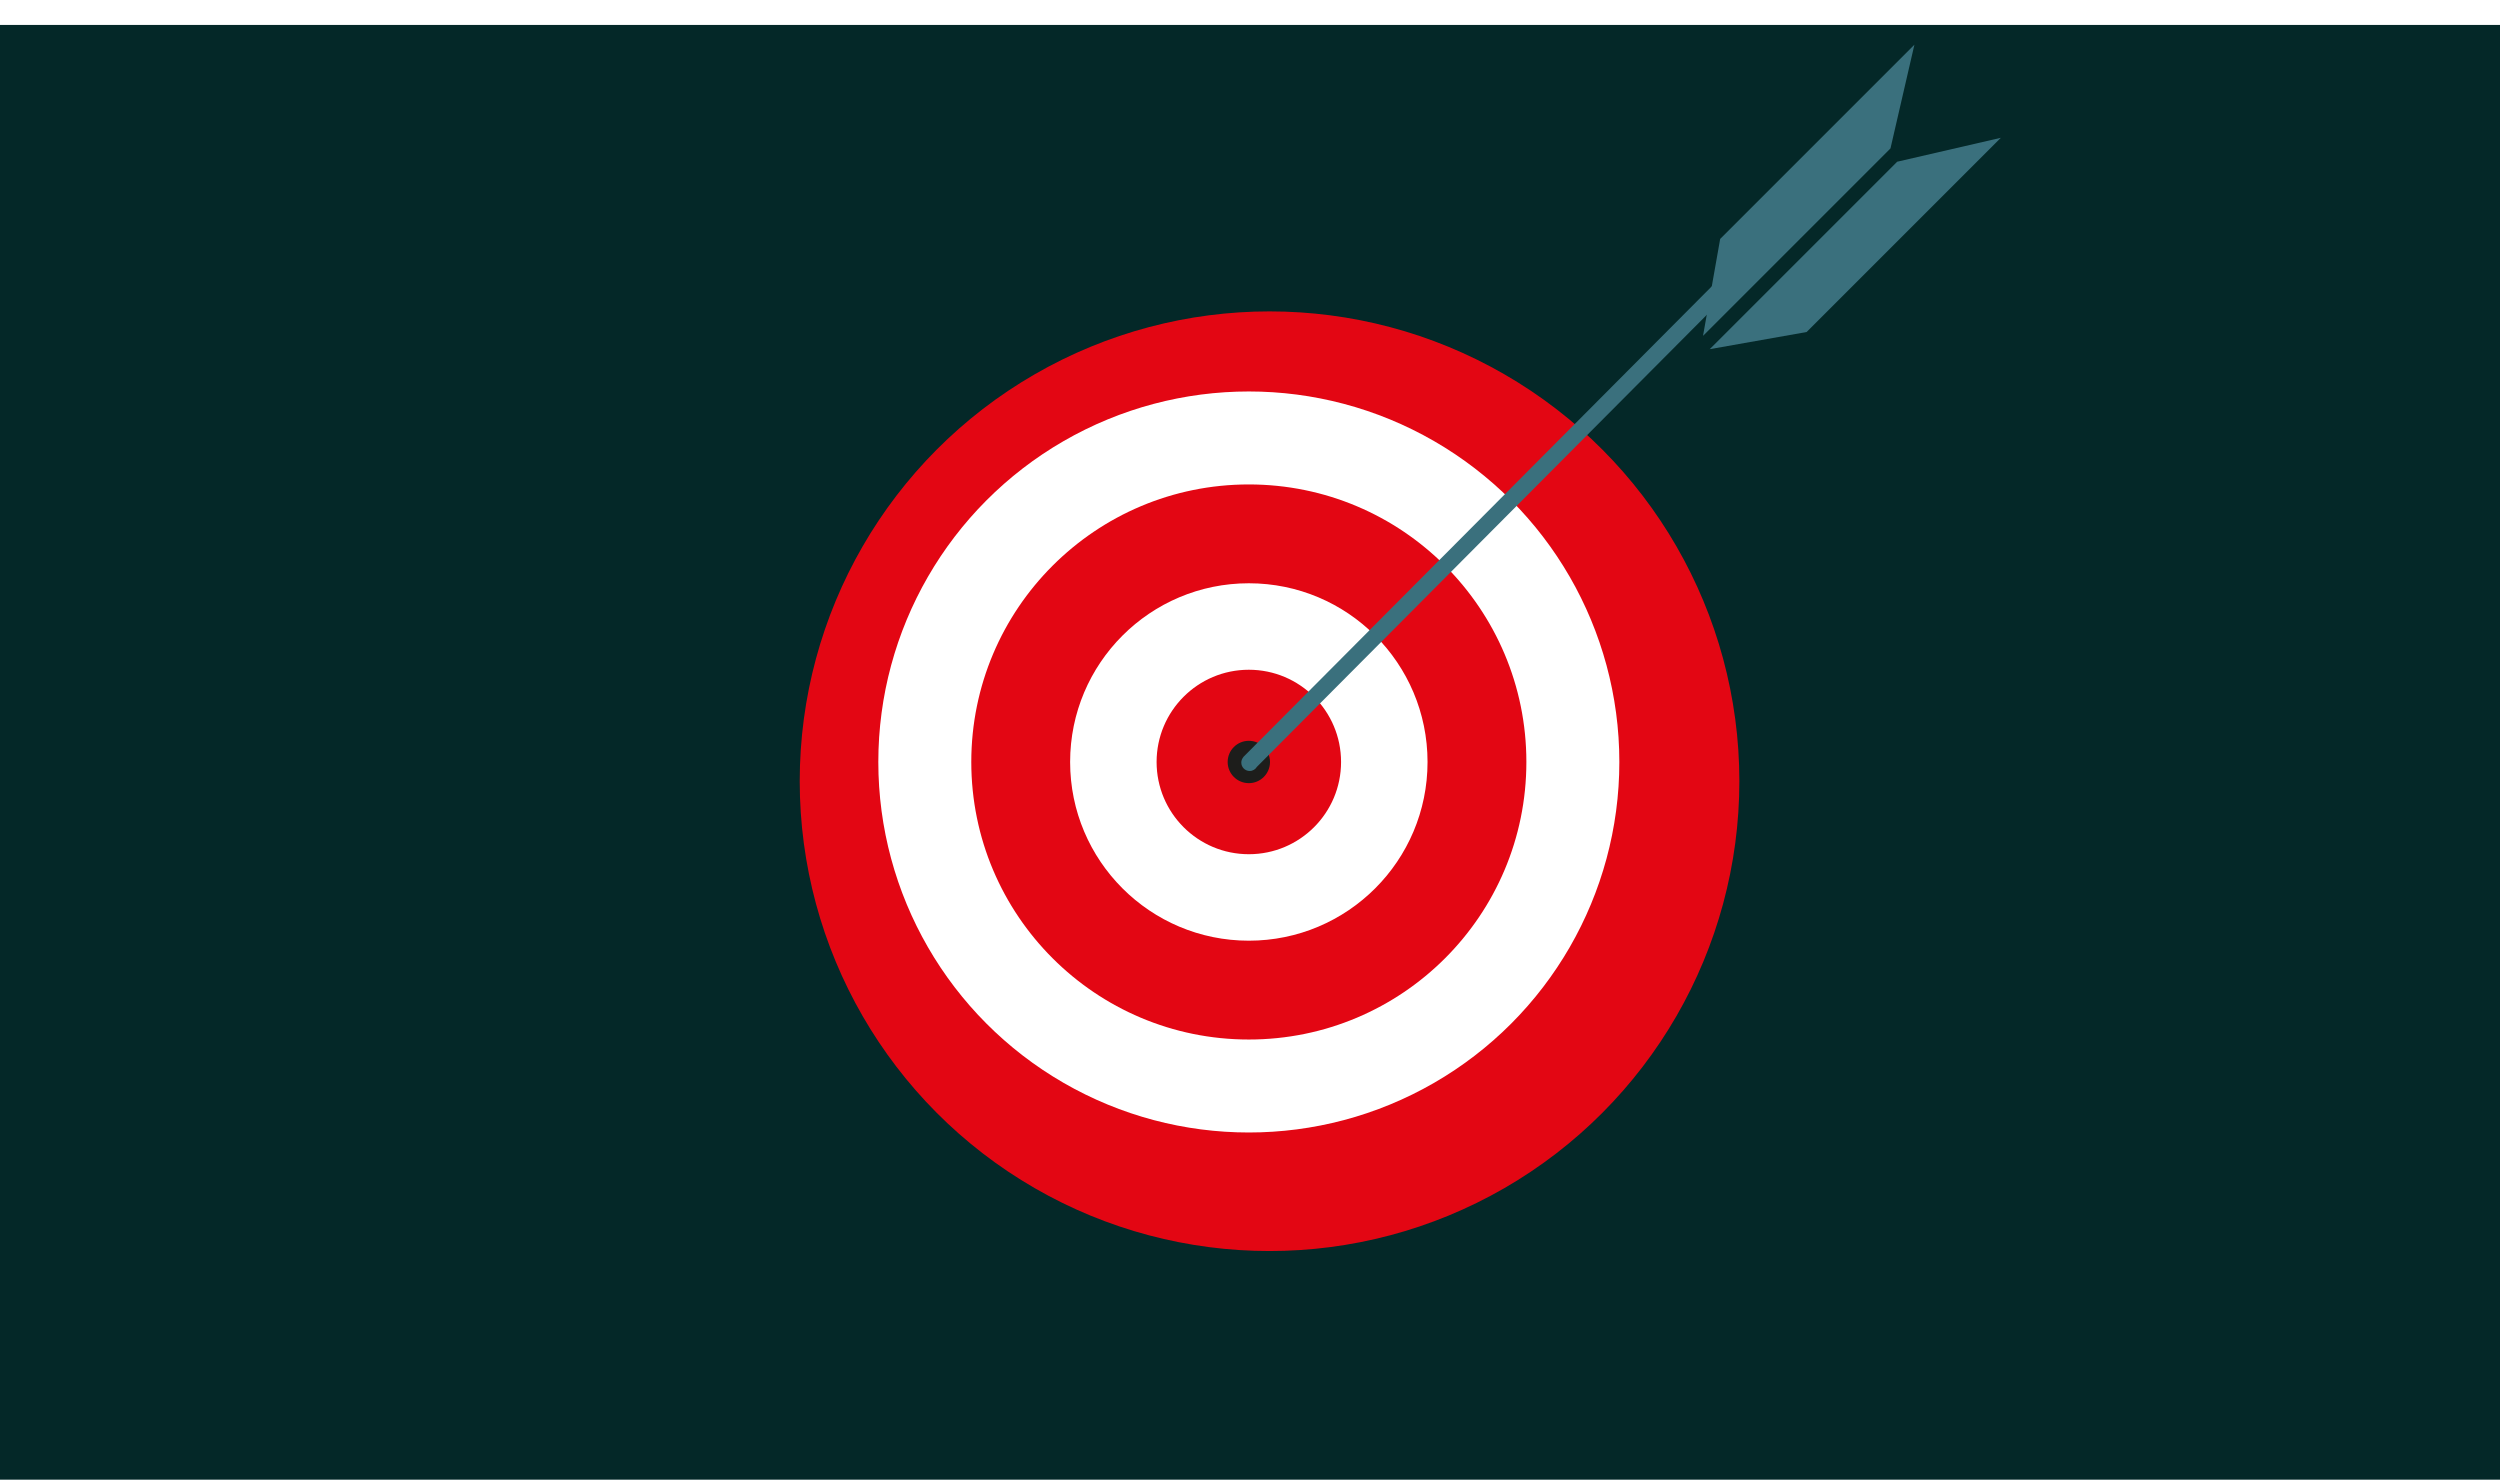 <?xml version="1.0" encoding="UTF-8"?>
<svg xmlns="http://www.w3.org/2000/svg" xmlns:xlink="http://www.w3.org/1999/xlink" id="Calque_2" viewBox="0 0 1689.74 1000.12">
  <defs>
    <style>.cls-1{fill:#1d1d1b;}.cls-2{fill:#fff;}.cls-3{filter:url(#drop-shadow-1);}.cls-3,.cls-4{fill:#e30613;}.cls-5,.cls-6,.cls-7{fill:#3a707d;}.cls-6{filter:url(#drop-shadow-3);}.cls-7{filter:url(#drop-shadow-2);}.cls-8{fill:#042828;}</style>
    <filter id="drop-shadow-1" x="510.46" y="180.24" width="695.28" height="695.52" filterUnits="userSpaceOnUse">
      <feOffset dx="14" dy="13"></feOffset>
      <feGaussianBlur result="blur" stdDeviation="10"></feGaussianBlur>
      <feFlood flood-color="#1d1d1b" flood-opacity=".75"></feFlood>
      <feComposite in2="blur" operator="in"></feComposite>
      <feComposite in="SourceGraphic"></feComposite>
    </filter>
    <filter id="drop-shadow-2" x="1125.34" y="63.12" width="257.04" height="203.04" filterUnits="userSpaceOnUse">
      <feOffset dx="14" dy="13"></feOffset>
      <feGaussianBlur result="blur-2" stdDeviation="10"></feGaussianBlur>
      <feFlood flood-color="#1d1d1b" flood-opacity=".75"></feFlood>
      <feComposite in2="blur-2" operator="in"></feComposite>
      <feComposite in="SourceGraphic"></feComposite>
    </filter>
    <filter id="drop-shadow-3" x="1121.02" y="0" width="203.04" height="257.04" filterUnits="userSpaceOnUse">
      <feOffset dx="14" dy="13"></feOffset>
      <feGaussianBlur result="blur-3" stdDeviation="10"></feGaussianBlur>
      <feFlood flood-color="#1d1d1b" flood-opacity=".75"></feFlood>
      <feComposite in2="blur-3" operator="in"></feComposite>
      <feComposite in="SourceGraphic"></feComposite>
    </filter>
  </defs>
  <g id="Calque_1-2">
    <rect class="cls-8" y="16.85" width="1689.74" height="983.27"></rect>
    <circle class="cls-3" cx="844.08" cy="515.02" r="317.55"></circle>
    <circle class="cls-2" cx="844.08" cy="515.02" r="250.43"></circle>
    <circle class="cls-4" cx="844.08" cy="515.02" r="187.59"></circle>
    <circle class="cls-2" cx="844.08" cy="515.02" r="120.79"></circle>
    <circle class="cls-4" cx="844.08" cy="515.02" r="62.34"></circle>
    <circle class="cls-1" cx="844.08" cy="515.02" r="14.31"></circle>
    <polygon class="cls-7" points="1207.08 211.41 1338.36 80.13 1268.28 96.31 1141.58 223.01 1207.08 211.41"></polygon>
    <polygon class="cls-6" points="1148.66 148.49 1279.94 17.21 1263.77 87.3 1137.07 214 1148.66 148.49"></polygon>
    <path class="cls-5" d="M1269.57,80.43l-429.26,431.27.06.06c-.85.99-1.38,2.27-1.38,3.68,0,3.13,2.54,5.67,5.67,5.67,2.07,0,3.86-1.12,4.85-2.78l428-429.99-7.94-7.9Z"></path>
  </g>
</svg>
